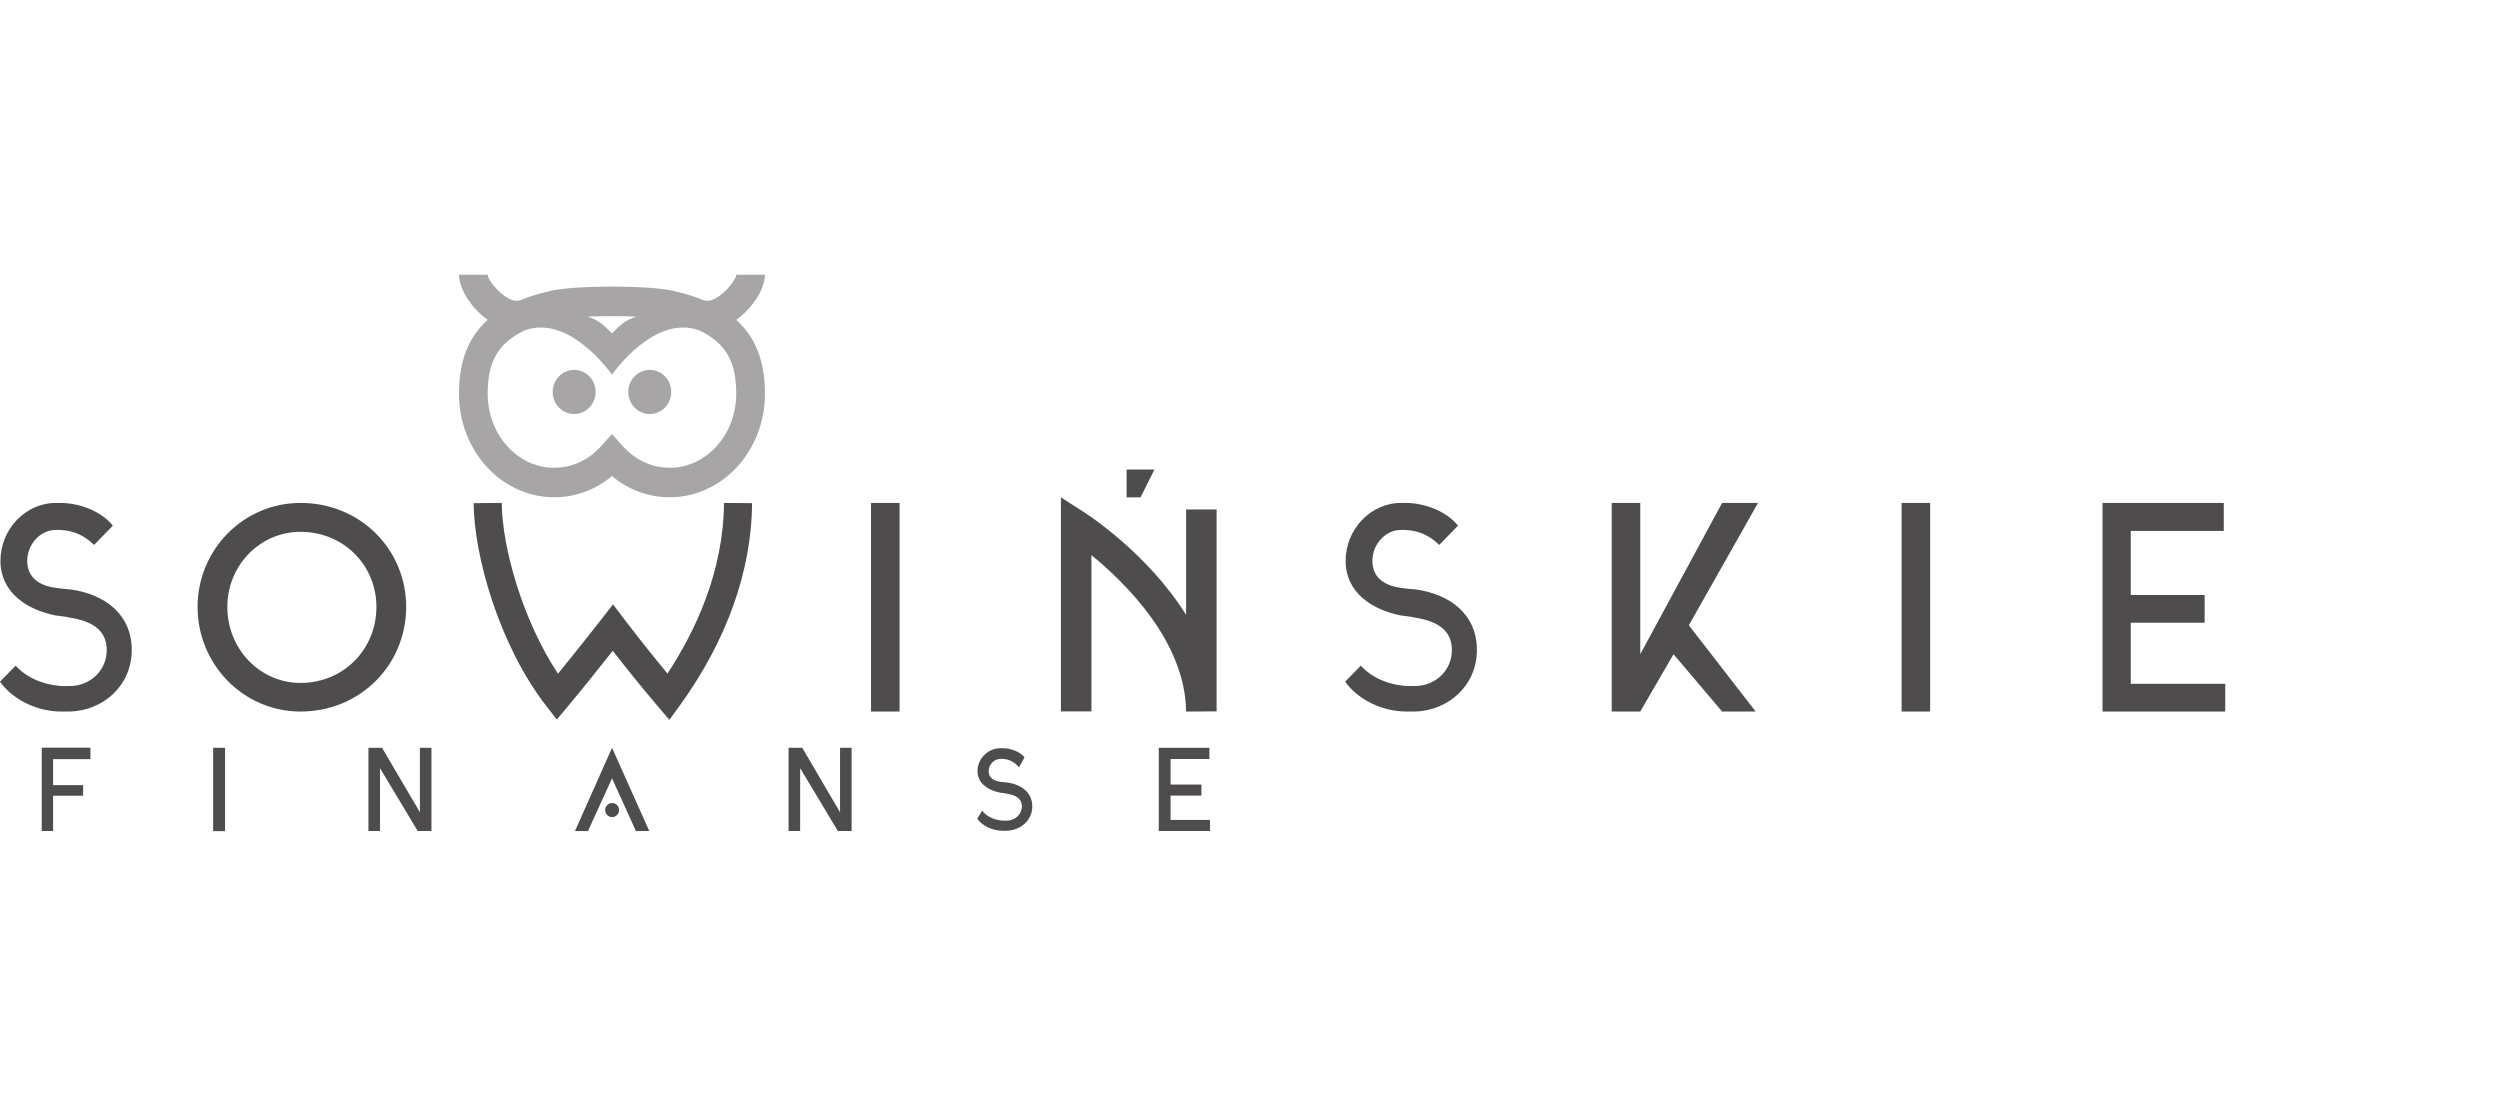 <?xml version="1.0" encoding="UTF-8" standalone="no"?>
<!-- Created with Inkscape (http://www.inkscape.org/) -->

<svg
   xmlns:dc="http://purl.org/dc/elements/1.1/"
   xmlns:cc="http://creativecommons.org/ns#"
   xmlns:rdf="http://www.w3.org/1999/02/22-rdf-syntax-ns#"
   xmlns:svg="http://www.w3.org/2000/svg"
   xmlns="http://www.w3.org/2000/svg"
   xmlns:sodipodi="http://sodipodi.sourceforge.net/DTD/sodipodi-0.dtd"
   xmlns:inkscape="http://www.inkscape.org/namespaces/inkscape"
   id="svg3157"
   version="1.1"
   inkscape:version="0.48.5 r10040"
   width="318.465"
   height="140.874"
   xml:space="preserve"
   sodipodi:docname="logo.svg"><defs
     id="defs3161"><clipPath
       clipPathUnits="userSpaceOnUse"
       id="clipPath3171"><path
         d="m 0,99.212 269.289,0 L 269.289,0 0,0 0,99.212 z"
         id="path3173"
         inkscape:connector-curvature="0" /></clipPath></defs><sodipodi:namedview
     pagecolor="#ffffff"
     bordercolor="#666666"
     borderopacity="1"
     objecttolerance="10"
     gridtolerance="10"
     guidetolerance="10"
     inkscape:pageopacity="0"
     inkscape:pageshadow="2"
     inkscape:window-width="692"
     inkscape:window-height="480"
     id="namedview3159"
     showgrid="false"
     fit-margin-right="35"
     inkscape:zoom="1.6903773"
     inkscape:cx="115.16587"
     inkscape:cy="43.85631"
     inkscape:window-x="0"
     inkscape:window-y="27"
     inkscape:window-maximized="0"
     inkscape:current-layer="g3165"
     fit-margin-top="35"
     fit-margin-left="0"
     fit-margin-bottom="35" /><g
     id="g3165"
     inkscape:groupmode="layer"
     inkscape:label="SWlogo"
     transform="matrix(1.25,0,0,-1.25,-26.57,132.45)"><g
       id="g3167"><g
         id="g3169"
         clip-path="url(#clipPath3171)"><g
           id="g3175"
           transform="translate(51.878,36.364)"><path
             d="m 0,0 c -4.139,0 -7.455,3.462 -7.455,7.745 0,4.221 3.316,7.653 7.455,7.653 4.422,0 7.739,-3.432 7.739,-7.653 C 7.739,3.462 4.422,0 0,0 m 0,18.344 c -5.813,0 -10.488,-4.768 -10.488,-10.599 0,-5.862 4.675,-10.661 10.488,-10.661 6.128,0 10.772,4.799 10.772,10.661 0,5.831 -4.644,10.599 -10.772,10.599 m 113.618,-8.81 c -0.45,0.031 -0.9,0.062 -1.47,0.153 -1.8,0.245 -2.91,1.132 -2.91,2.753 0,1.683 1.32,3.151 2.91,3.151 l 0.45,0 c 1.468,-0.076 2.482,-0.601 3.453,-1.526 l 1.911,1.963 c -1.12,1.414 -3.314,2.316 -5.364,2.316 l -0.45,0 c -3.09,0 -5.64,-2.692 -5.64,-5.904 0,-3.211 2.67,-4.986 5.64,-5.567 0.57,-0.092 0.96,-0.092 1.41,-0.214 2.16,-0.337 3.78,-1.193 3.78,-3.304 0,-2.111 -1.71,-3.671 -3.78,-3.671 l -0.78,0 c -2.087,0.133 -3.719,0.961 -4.721,2.08 l -1.595,-1.638 c 1.294,-1.795 3.685,-3.042 6.286,-3.042 l 0.81,0 c 3.48,0.092 6.33,2.692 6.33,6.271 0,3.61 -2.7,5.69 -6.27,6.179 m -137.084,0 c -0.45,0.031 -0.9,0.062 -1.47,0.153 -1.8,0.245 -2.91,1.132 -2.91,2.753 0,1.683 1.32,3.151 2.91,3.151 l 0.45,0 c 1.468,-0.076 2.482,-0.601 3.453,-1.526 l 1.911,1.963 c -1.12,1.414 -3.314,2.316 -5.364,2.316 l -0.45,0 c -3.09,0 -5.64,-2.692 -5.64,-5.904 0,-3.211 2.67,-4.986 5.64,-5.567 0.57,-0.092 0.96,-0.092 1.41,-0.214 2.16,-0.337 3.78,-1.193 3.78,-3.304 0,-2.111 -1.71,-3.671 -3.78,-3.671 l -0.78,0 c -2.087,0.133 -3.719,0.961 -4.721,2.08 l -1.595,-1.638 c 1.294,-1.795 3.685,-3.042 6.286,-3.042 l 0.81,0 c 3.48,0.092 6.33,2.692 6.33,6.271 0,3.61 -2.7,5.69 -6.27,6.179 M 93.36,-2.899 l 0,20.578 -3.108,0 0,-10.748 c -3.857,6.207 -9.978,10.197 -10.351,10.436 l -2.406,1.544 0,-21.81 3.108,0 0,15.925 C 84.099,10.17 90.176,4.19 90.252,-2.916 l 3.108,0.017 z m 93.16,2.808 0,6.226 7.53,0 0,2.825 -7.53,0 0,6.529 9.481,0 0,2.855 -12.361,0 0,-21.26 12.51,0 0,2.825 -9.63,0 z m -20.444,18.435 -2.91,0 0,-21.26 2.91,0 0,21.26 z m -17.54,0 -3.66,0 -8.341,-15.42 0,15.42 -2.909,0 0,-21.26 2.909,0 3.39,5.84 4.951,-5.84 3.42,0 -6.81,8.79 7.05,12.47 z m -87.484,0 -2.91,0 0,-21.26 2.91,0 0,21.26 z m -23.457,-22.11 -1.17,1.373 C 34.621,-0.276 32.899,1.894 31.823,3.274 30.69,1.839 28.884,-0.427 27.254,-2.381 l -1.129,-1.354 -1.082,1.393 C 20.297,3.771 17.689,12.866 17.645,18.32 l 2.866,0.024 c 0.038,-4.599 2.167,-12.037 5.731,-17.401 2.246,2.747 4.447,5.571 4.472,5.604 l 1.138,1.46 1.115,-1.477 c 0.024,-0.03 2.021,-2.669 4.428,-5.575 2.803,4.247 5.711,10.341 5.763,17.388 l 2.866,-0.022 C 45.974,11.417 43.425,4.285 38.655,-2.302 l -1.06,-1.464 z m 48.013,22.677 -1.418,0 0,2.835 2.835,0 -1.417,-2.835 z M 32.47,-12.957 c 0,-0.396 -0.318,-0.716 -0.711,-0.716 -0.393,0 -0.712,0.32 -0.712,0.716 0,0.395 0.319,0.716 0.712,0.716 0.393,0 0.711,-0.321 0.711,-0.716 m -0.718,6.345 -3.779,-8.48 1.326,0 2.453,5.366 2.428,-5.366 1.365,0 -3.793,8.48 z m 56.919,-7.354 0,2.484 3.141,0 0,1.126 -3.141,0 0,2.605 3.954,0 0,1.139 -5.156,0 0,-8.48 5.219,0 0,1.126 -4.017,0 z m -16.734,-1.102 c 1.452,0.036 2.641,1.066 2.641,2.483 0,1.43 -1.127,2.253 -2.616,2.447 -0.187,0.013 -0.376,0.024 -0.613,0.061 -0.751,0.097 -1.215,0.448 -1.215,1.09 0,0.666 0.551,1.248 1.215,1.248 l 0.187,0 c 0.739,-0.036 1.202,-0.327 1.691,-0.848 l 0.562,1.005 c -0.462,0.57 -1.389,0.933 -2.253,0.933 l -0.187,0 c -1.289,0 -2.353,-1.066 -2.353,-2.338 0,-1.272 1.114,-1.974 2.353,-2.205 0.237,-0.036 0.4,-0.036 0.588,-0.084 0.901,-0.134 1.577,-0.473 1.577,-1.309 0,-0.835 -0.713,-1.453 -1.577,-1.453 l -0.325,0 c -1.001,0.06 -1.752,0.484 -2.141,1.029 l -0.501,-0.824 0,-0.024 c 0.539,-0.714 1.54,-1.211 2.629,-1.211 l 0.338,0 z m -16.95,8.456 0,-6.566 -3.855,6.566 -1.389,0 0,-8.48 1.177,0 0,6.408 3.842,-6.408 1.402,0 0,8.48 -1.177,0 z m -42.817,0 0,-6.566 -3.856,6.566 -1.389,0 0,-8.48 1.177,0 0,6.408 3.842,-6.408 1.402,0 0,8.48 -1.176,0 z m -19.857,0 -1.214,0 0,-8.492 1.214,0 0,8.492 z m -13.72,-1.152 0,1.163 -4.96,0 0,-8.491 1.155,0 0,3.598 3.058,0 0,1.078 -3.058,0 0,2.652 3.805,0 z"
             style="fill:#4f4c4d;fill-opacity:1;fill-rule:nonzero;stroke:none"
             id="path3177"
             inkscape:connector-curvature="0" /></g><g
           id="g3179"
           transform="translate(89.664,66.016)"><path
             d="m 0,0 c 0,-1.24 -0.983,-2.249 -2.19,-2.249 -1.208,0 -2.191,1.009 -2.191,2.249 0,1.24 0.983,2.249 2.191,2.249 C -0.983,2.249 0,1.24 0,0 m -0.157,-7.727 c -1.816,0 -3.523,0.793 -4.807,2.231 l -1.079,1.209 0,0 -10e-4,0 -1.079,-1.209 c -1.284,-1.438 -2.991,-2.231 -4.807,-2.231 -3.736,0 -6.776,3.38 -6.776,7.534 0,2.844 0.717,5.01 3.756,6.464 4.618,1.706 8.893,-4.495 8.893,-4.495 l 0.014,0.015 0.014,-0.015 c 0,0 4.275,6.201 8.892,4.495 3.039,-1.454 3.756,-3.62 3.756,-6.464 0,-4.154 -3.04,-7.534 -6.776,-7.534 M -6.043,7.723 C -5.068,7.722 -4.405,7.715 -3.526,7.672 -4.692,7.367 -5.279,6.723 -6.043,5.976 c -0.765,0.747 -1.352,1.391 -2.518,1.696 0.88,0.043 1.542,0.05 2.518,0.051 M 6.616,7.35 c 1.52,1.063 2.889,2.972 2.931,4.594 l -2.927,0 C 6.602,11.236 4.493,8.842 3.29,9.35 2.362,9.742 1.317,10.051 0.158,10.312 c -1.255,0.284 -3.729,0.425 -6.201,0.426 -2.472,-10e-4 -4.947,-0.142 -6.202,-0.426 -1.159,-0.261 -2.203,-0.57 -3.132,-0.962 -1.202,-0.508 -3.311,1.886 -3.329,2.594 l -2.927,0 c 0.042,-1.622 1.41,-3.531 2.93,-4.594 -1.995,-1.786 -2.931,-4.251 -2.931,-7.543 0,-5.811 4.353,-10.54 9.704,-10.54 2.16,0 4.205,0.758 5.886,2.16 l 10e-4,0 0,0 c 1.682,-1.402 3.727,-2.16 5.886,-2.16 5.351,0 9.704,4.729 9.704,10.54 0,3.292 -0.936,5.757 -2.931,7.543 M -7.706,0 c 0,-1.24 -0.982,-2.249 -2.19,-2.249 -1.208,0 -2.191,1.009 -2.191,2.249 0,1.24 0.983,2.249 2.191,2.249 1.208,0 2.19,-1.009 2.19,-2.249"
             style="fill:#a7a5a6;fill-opacity:1;fill-rule:nonzero;stroke:none"
             id="path3181"
             inkscape:connector-curvature="0" /></g></g></g></g></svg>
